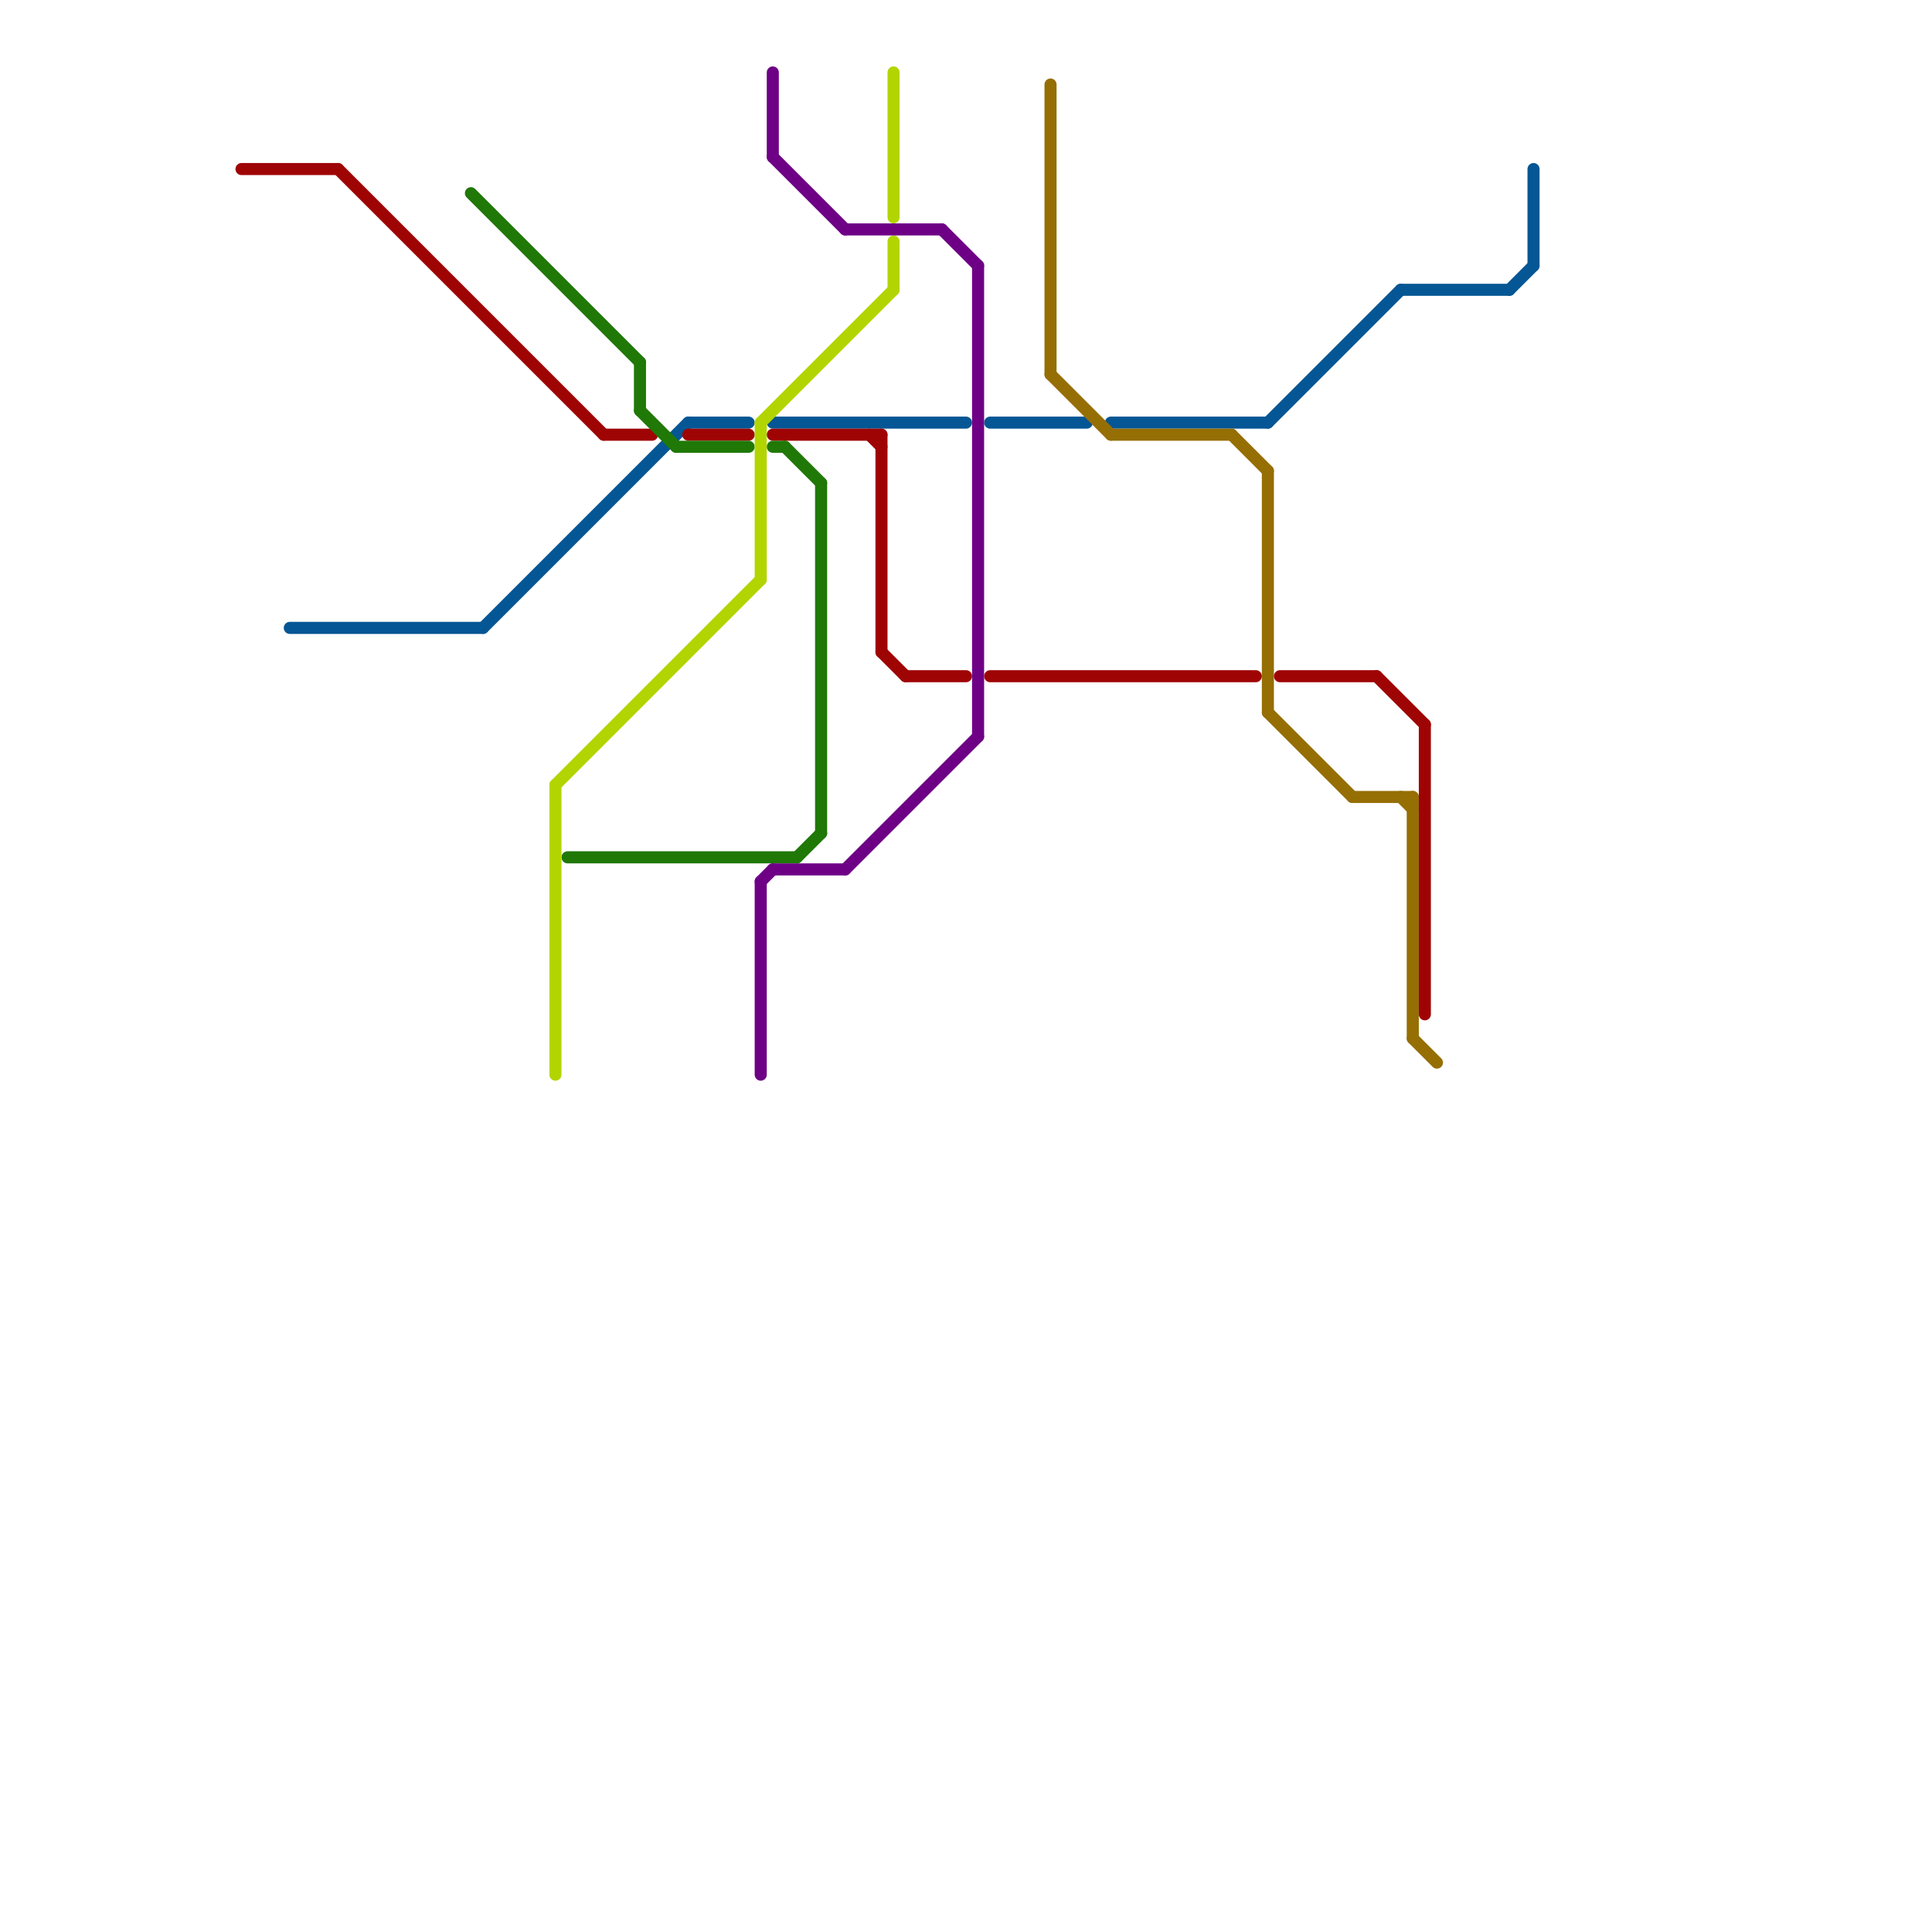 
<svg version="1.1" xmlns="http://www.w3.org/2000/svg" viewBox="0 0 160 160">
<style>line { stroke-width: 1; fill: none; stroke-linecap: round; stroke-linejoin: round; } .c0 { stroke: #055694 } .c1 { stroke: #956e04 } .c2 { stroke: #9f0404 } .c3 { stroke: #207807 } .c4 { stroke: #b2d501 } .c5 { stroke: #6e0085 }</style><line class="c0" x1="40" y1="52" x2="57" y2="35"/><line class="c0" x1="82" y1="35" x2="90" y2="35"/><line class="c0" x1="125" y1="24" x2="127" y2="22"/><line class="c0" x1="57" y1="35" x2="62" y2="35"/><line class="c0" x1="92" y1="35" x2="105" y2="35"/><line class="c0" x1="127" y1="14" x2="127" y2="22"/><line class="c0" x1="24" y1="52" x2="40" y2="52"/><line class="c0" x1="116" y1="24" x2="125" y2="24"/><line class="c0" x1="105" y1="35" x2="116" y2="24"/><line class="c0" x1="64" y1="35" x2="80" y2="35"/><line class="c1" x1="87" y1="31" x2="92" y2="36"/><line class="c1" x1="105" y1="39" x2="105" y2="59"/><line class="c1" x1="92" y1="36" x2="102" y2="36"/><line class="c1" x1="117" y1="66" x2="117" y2="86"/><line class="c1" x1="102" y1="36" x2="105" y2="39"/><line class="c1" x1="117" y1="86" x2="119" y2="88"/><line class="c1" x1="105" y1="59" x2="112" y2="66"/><line class="c1" x1="112" y1="66" x2="117" y2="66"/><line class="c1" x1="116" y1="66" x2="117" y2="67"/><line class="c1" x1="87" y1="7" x2="87" y2="31"/><line class="c2" x1="28" y1="14" x2="50" y2="36"/><line class="c2" x1="50" y1="36" x2="54" y2="36"/><line class="c2" x1="82" y1="56" x2="104" y2="56"/><line class="c2" x1="73" y1="54" x2="75" y2="56"/><line class="c2" x1="114" y1="56" x2="118" y2="60"/><line class="c2" x1="64" y1="36" x2="73" y2="36"/><line class="c2" x1="106" y1="56" x2="114" y2="56"/><line class="c2" x1="72" y1="36" x2="73" y2="37"/><line class="c2" x1="75" y1="56" x2="80" y2="56"/><line class="c2" x1="20" y1="14" x2="28" y2="14"/><line class="c2" x1="118" y1="60" x2="118" y2="84"/><line class="c2" x1="73" y1="36" x2="73" y2="54"/><line class="c2" x1="57" y1="36" x2="62" y2="36"/><line class="c3" x1="66" y1="71" x2="68" y2="69"/><line class="c3" x1="64" y1="37" x2="65" y2="37"/><line class="c3" x1="53" y1="30" x2="53" y2="34"/><line class="c3" x1="47" y1="71" x2="66" y2="71"/><line class="c3" x1="53" y1="34" x2="56" y2="37"/><line class="c3" x1="65" y1="37" x2="68" y2="40"/><line class="c3" x1="68" y1="40" x2="68" y2="69"/><line class="c3" x1="39" y1="16" x2="53" y2="30"/><line class="c3" x1="56" y1="37" x2="62" y2="37"/><line class="c4" x1="63" y1="35" x2="74" y2="24"/><line class="c4" x1="46" y1="65" x2="63" y2="48"/><line class="c4" x1="74" y1="6" x2="74" y2="18"/><line class="c4" x1="63" y1="35" x2="63" y2="48"/><line class="c4" x1="46" y1="65" x2="46" y2="89"/><line class="c4" x1="74" y1="20" x2="74" y2="24"/><line class="c5" x1="64" y1="13" x2="70" y2="19"/><line class="c5" x1="63" y1="73" x2="63" y2="89"/><line class="c5" x1="64" y1="72" x2="70" y2="72"/><line class="c5" x1="64" y1="6" x2="64" y2="13"/><line class="c5" x1="81" y1="22" x2="81" y2="61"/><line class="c5" x1="63" y1="73" x2="64" y2="72"/><line class="c5" x1="70" y1="19" x2="78" y2="19"/><line class="c5" x1="70" y1="72" x2="81" y2="61"/><line class="c5" x1="78" y1="19" x2="81" y2="22"/>
</svg>
